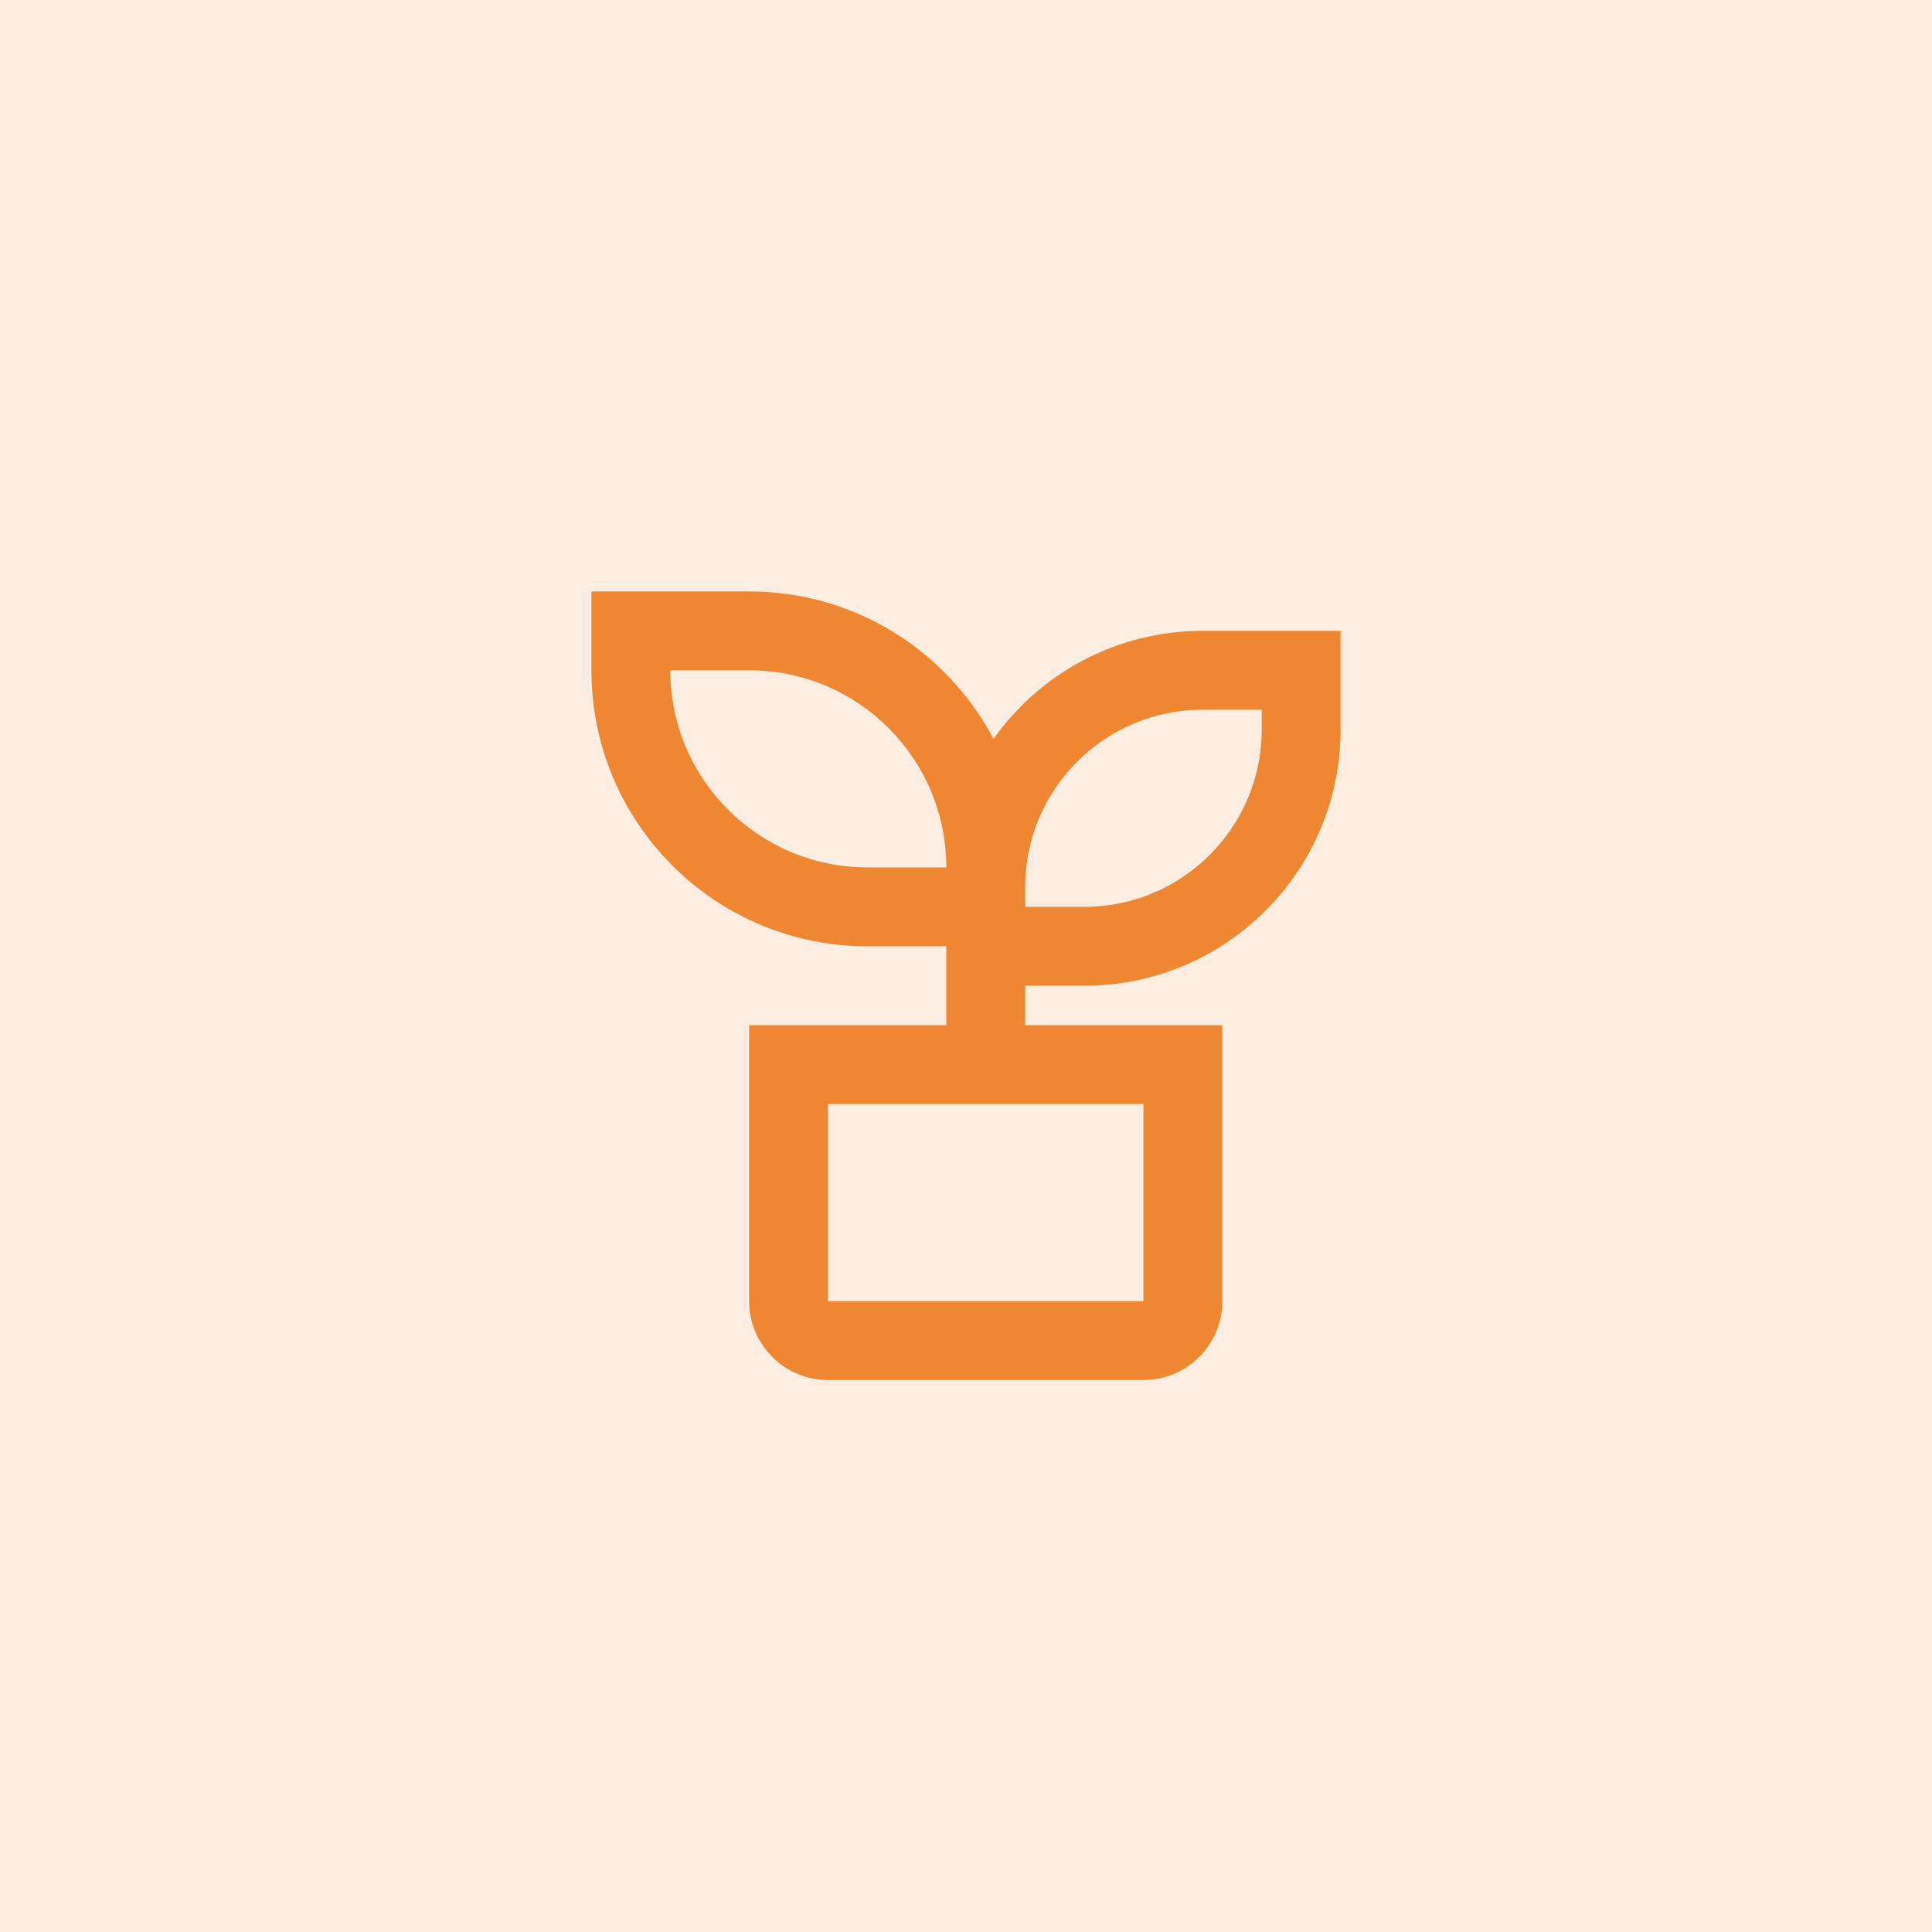 <?xml version="1.0" encoding="UTF-8"?> <svg xmlns="http://www.w3.org/2000/svg" width="49" height="49" viewBox="0 0 49 49" fill="none"><rect width="49" height="49" fill="#EF8632" fill-opacity="0.15"></rect><path d="M19 15C21.69 15 24.024 16.517 25.197 18.741C26.374 17.083 28.31 16 30.5 16H34V18.5C34 22.09 31.09 25 27.5 25H26V26H31V33C31 34.105 30.105 35 29 35H21C19.895 35 19 34.105 19 33V26H24V24H22C18.134 24 15 20.866 15 17V15H19ZM29 28H21V33H29V28ZM32 18H30.5C28.015 18 26 20.015 26 22.5V23H27.5C29.985 23 32 20.985 32 18.5V18ZM19 17H17C17 19.761 19.239 22 22 22H24C24 19.239 21.761 17 19 17Z" fill="#EF8632"></path></svg> 